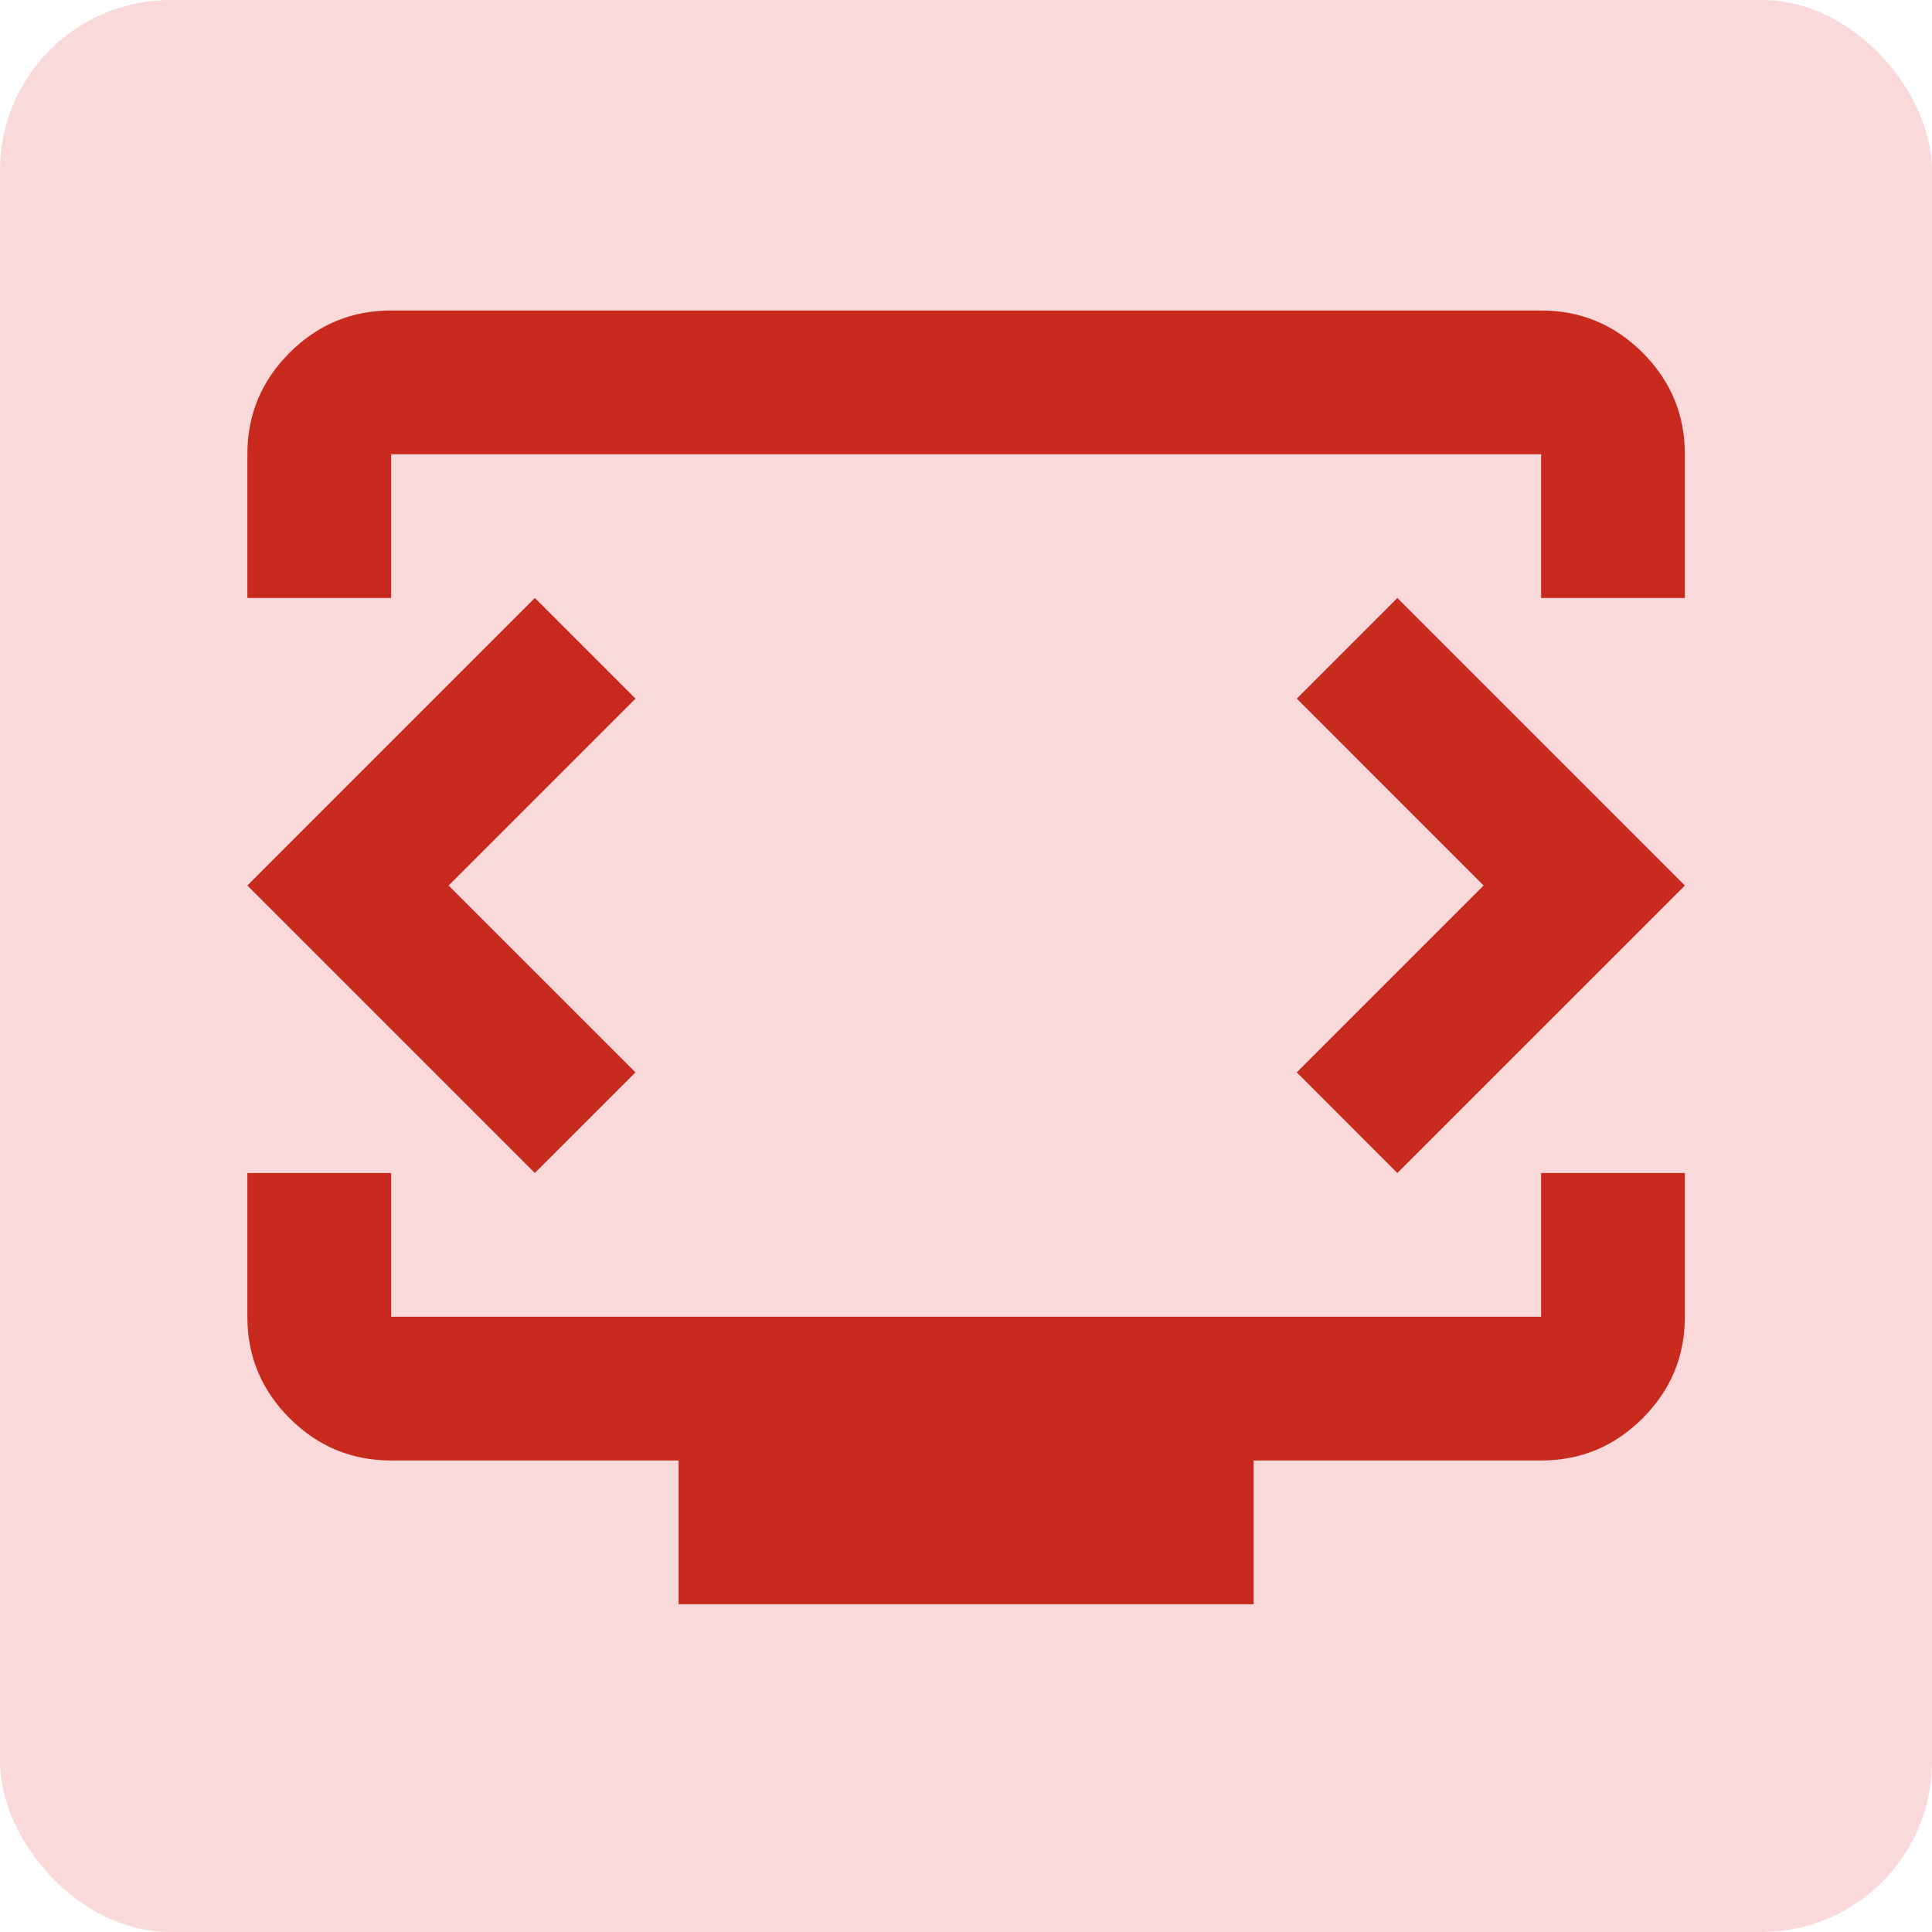 <svg width="56" height="56" viewBox="0 0 56 56" fill="none" xmlns="http://www.w3.org/2000/svg">
<rect width="56" height="56" rx="4.941" fill="#F9D9D9"/>
<path d="M7.17 17.333V13.167C7.17 12.021 7.578 11.04 8.394 10.224C9.21 9.408 10.191 9 11.337 9H44.67C45.816 9 46.797 9.408 47.613 10.224C48.429 11.04 48.837 12.021 48.837 13.167V17.333H44.67V13.167H11.337V17.333H7.17ZM19.67 46.5V42.333H11.337C10.191 42.333 9.21 41.925 8.394 41.109C7.578 40.293 7.17 39.312 7.17 38.167V34H11.337V38.167H44.67V34H48.837V38.167C48.837 39.312 48.429 40.293 47.613 41.109C46.797 41.925 45.816 42.333 44.67 42.333H36.337V46.5H19.67ZM13.003 25.667L18.42 20.25L15.503 17.333L7.17 25.667L15.503 34L18.42 31.083L13.003 25.667ZM43.003 25.667L37.587 31.083L40.503 34L48.837 25.667L40.503 17.333L37.587 20.25L43.003 25.667Z" fill="#C82B1E"/>
</svg>
